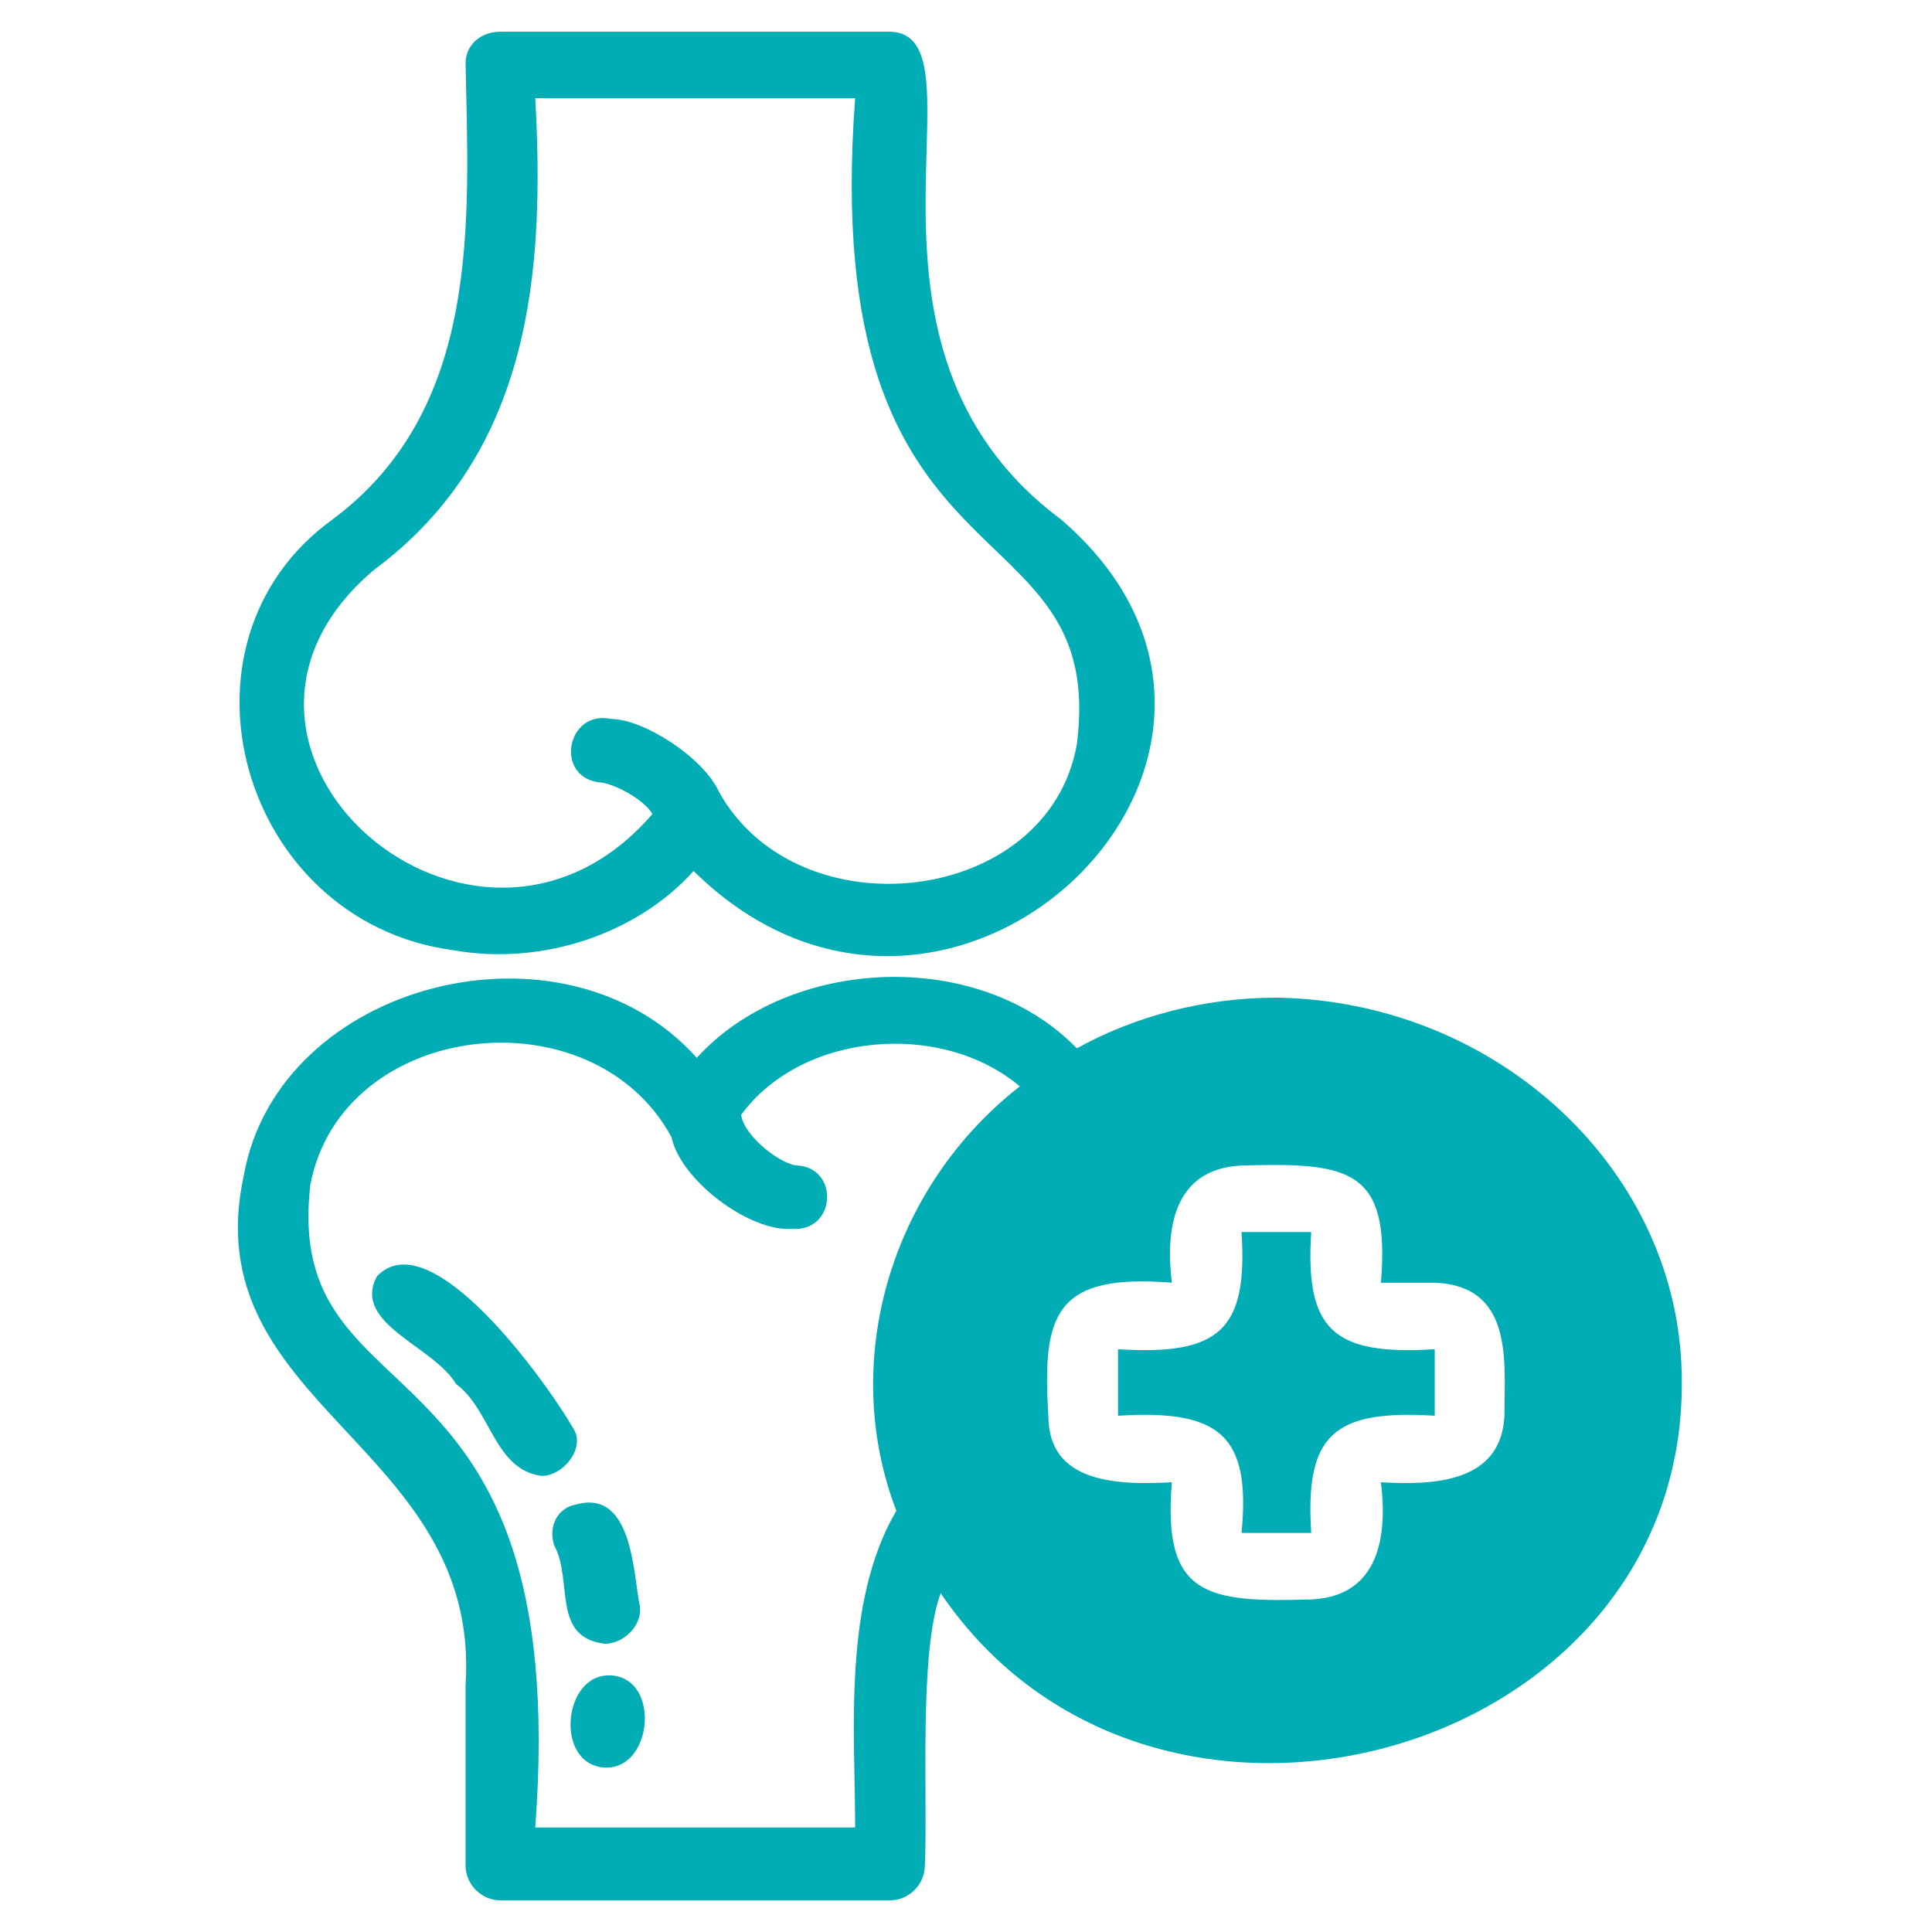 <svg xmlns="http://www.w3.org/2000/svg" xmlns:xlink="http://www.w3.org/1999/xlink" id="Layer_1" x="0px" y="0px" viewBox="0 0 61 61" style="enable-background:new 0 0 61 61;" xml:space="preserve"><style type="text/css">	.st0{fill-rule:evenodd;clip-rule:evenodd;fill:#00ADB5;}	.st1{fill:#00ADB5;}</style><path class="st0" d="M10.5,16.4C15.2,12.9,14.8,7,14.7,2c0-0.6,0.5-1,1.1-1h12.3c3.2,0.1-2,9.9,5.4,15.4c8.6,7.4-3.5,19.1-11.6,11.1  c-1.8,2-4.8,3-7.6,2.5C7.6,29.1,5.1,20.3,10.5,16.4z M11.8,18c-6.6,5.6,3.2,14.2,8.8,7.7c-0.3-0.5-1.3-1-1.7-1c-1.4-0.2-1-2.3,0.4-2  c1,0,2.9,1.2,3.4,2.3c2.5,4.5,10.4,3.6,11.3-1.5c1-7.8-8.2-4.4-7-20.4H16.9C17.2,8.5,16.8,14.3,11.8,18z"></path><path class="st1" d="M19.3,52.9c-1.5-0.1-1.8,2.7-0.3,2.9C20.6,56,20.9,53,19.3,52.9z"></path><path class="st1" d="M19.1,51.9c0.6,0,1.2-0.6,1.1-1.2c-0.2-0.9-0.2-3.7-2-3.2c-0.6,0.1-0.9,0.7-0.7,1.3  C18.1,49.9,17.4,51.7,19.1,51.9z"></path><path class="st1" d="M18.1,45.1c-0.8-1.4-4.5-6.6-6.2-4.8c-0.8,1.5,1.8,2.2,2.5,3.4c1.1,0.8,1.2,2.7,2.7,2.9  C17.8,46.6,18.5,45.7,18.1,45.1z"></path><path class="st0" d="M53.1,43.6c0.1,11.9-16.7,16.6-23.4,6.7c-0.7,1.9-0.4,6.5-0.5,8.6c0,0.6-0.5,1.1-1.1,1.1H15.8  c-0.6,0-1.1-0.5-1.1-1.1v-5.7c0.5-7.6-8.6-8.8-7-16.1c1.1-6.1,10.1-8.4,14.3-3.7c2.9-3.2,8.9-3.5,12-0.3c1.8-1,4-1.6,6.3-1.6  C47.3,31.6,53.1,37,53.1,43.6z M28.3,47.7c-1.8-4.7-0.2-10.2,3.9-13.4c-2.5-2.1-6.9-1.7-8.8,0.9c0.1,0.7,1.3,1.6,1.8,1.6  c1.3,0.1,1.2,2.1-0.2,2c-1.3,0.1-3.5-1.5-3.8-2.9c-2.5-4.6-10.4-3.7-11.4,1.5c-0.9,7.7,8.3,4.3,7.1,20.3H27  C27,54.7,26.6,50.6,28.3,47.7z M47.5,44.7c-0.1,2.1-2.2,2.2-3.9,2.1c0.2,1.6,0,3.6-2.2,3.7c-3.3,0.1-4.7-0.1-4.4-3.7  c-1.8,0.1-3.9,0-3.9-2.1c-0.2-3.2,0.2-4.5,3.9-4.2c-0.2-1.6,0-3.6,2.2-3.7c3.4-0.1,4.7,0.1,4.4,3.7h1.7C47.8,40.6,47.5,43,47.5,44.7  z M45.3,42.6c-3.2,0.2-4.1-0.6-3.9-3.7h-2.2c0.2,3.1-0.7,3.9-3.9,3.7v2.1c3.2-0.2,4.2,0.6,3.9,3.7h2.2c-0.2-3.1,0.7-3.9,3.9-3.7  V42.6z"></path></svg>